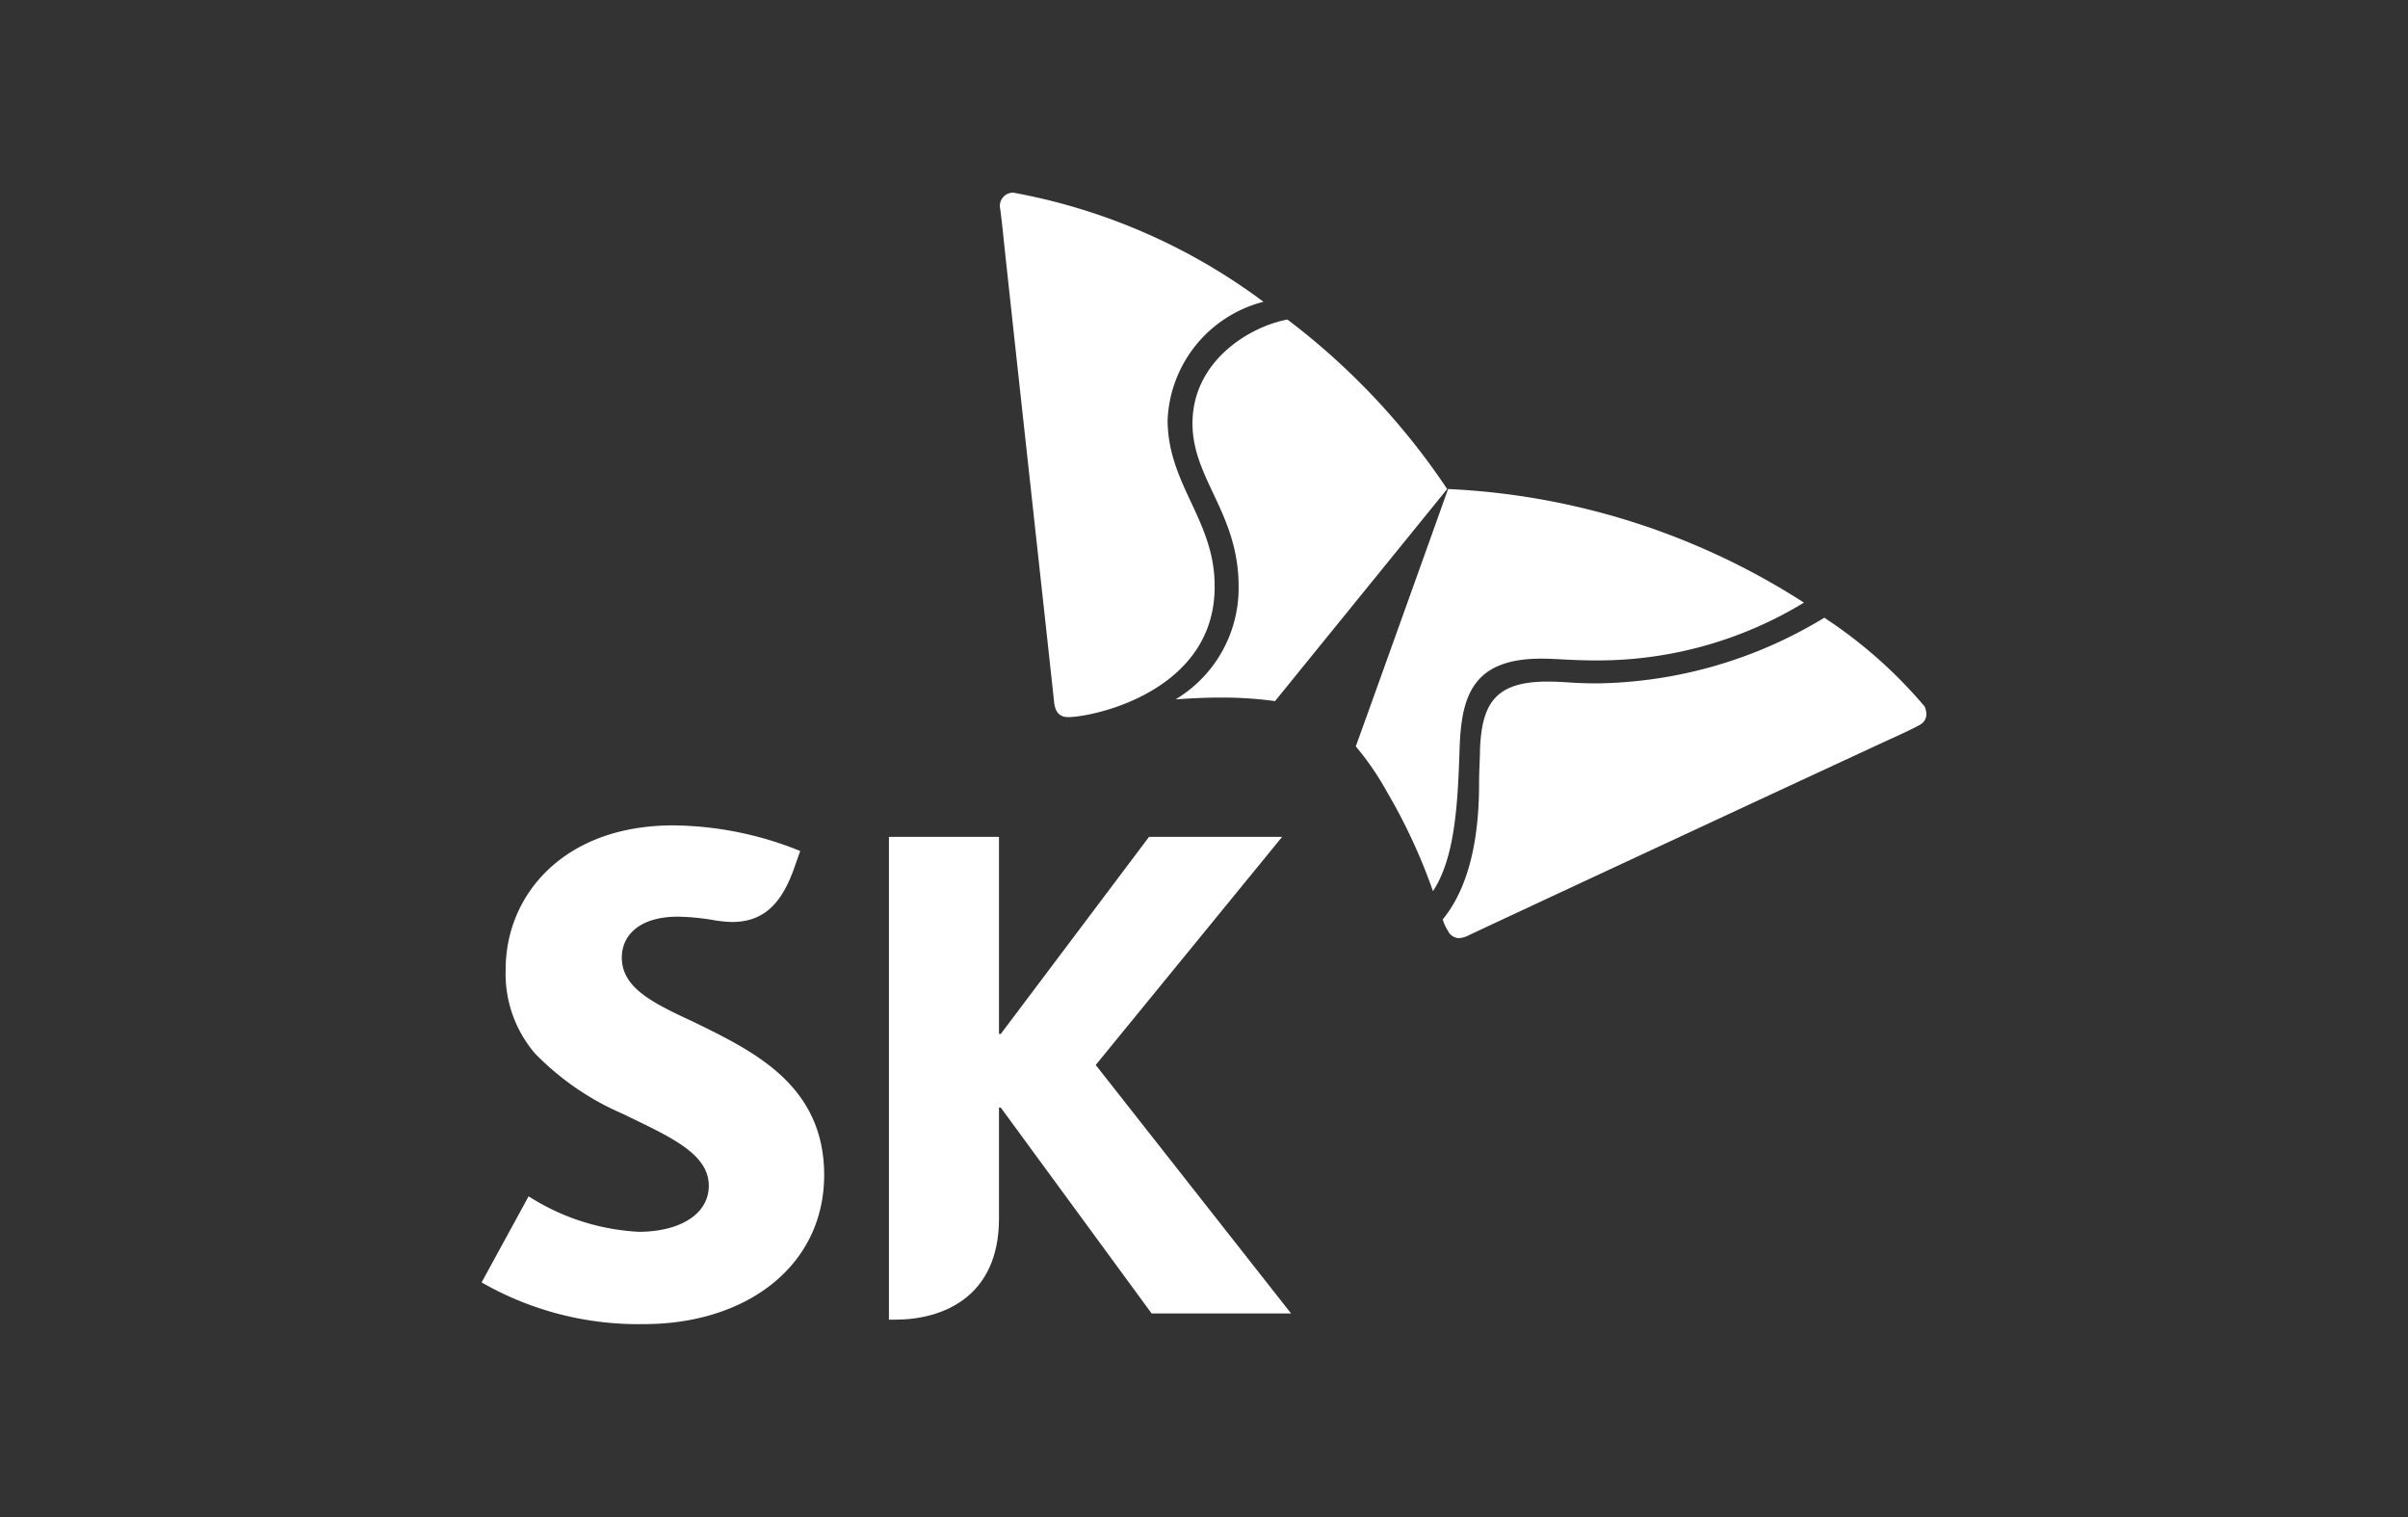 <?xml version="1.0" encoding="UTF-8"?> <svg xmlns="http://www.w3.org/2000/svg" width="100" height="63" viewBox="0 0 100 63"><rect x="0" y="0" width="100" height="63" fill="#333333" stroke="none"/><g id="sk-logo-white" transform="translate(-139 -606)"><g id="SK_Group_white" data-name="SK Group_white" transform="translate(159 614)"><g id="Group_2776" data-name="Group 2776" transform="translate(0 5.27)"><g id="Group_2774" data-name="Group 2774" transform="translate(0 21.007)"><path id="Path_5387" data-name="Path 5387" d="M8.845,79.482c-1.658-.774-3.022-1.4-3.022-2.69,0-.958.774-1.7,2.322-1.7a9.548,9.548,0,0,1,1.511.147,5.54,5.54,0,0,0,.737.074c1.364,0,2.1-.811,2.617-2.322l.221-.627A14.359,14.359,0,0,0,7.961,71.3C3.391,71.3,1,74.212,1,77.271a5.085,5.085,0,0,0,1.216,3.5A11.317,11.317,0,0,0,5.86,83.278c1.88.921,3.575,1.622,3.575,2.985,0,1.216-1.253,1.916-2.912,1.916a9.376,9.376,0,0,1-4.57-1.474L0,90.28a13.05,13.05,0,0,0,6.744,1.732c4.275,0,7.482-2.432,7.482-6.192S11.241,80.661,8.845,79.482Z" transform="translate(0 -71.3)" fill="#fff"></path><path id="Path_5388" data-name="Path 5388" d="M54.487,82.072l7.74-9.472H56.7l-6.155,8.182H50.47V72.6H45.9V92.649h.258c1.953,0,4.312-.921,4.312-4.2V83.841h.074l6.265,8.55H62.6Z" transform="translate(-28.984 -72.121)" fill="#fff"></path></g><g id="Group_2775" data-name="Group 2775" transform="translate(28.821)"><path id="Path_5389" data-name="Path 5389" d="M82.844,14.3c-1.585.295-3.943,1.732-3.943,4.312,0,2.322,1.916,3.722,1.916,6.781A5.392,5.392,0,0,1,78.2,30.074c.553-.037,1.143-.074,1.843-.074a15.976,15.976,0,0,1,2.285.147l7.15-8.808A29.124,29.124,0,0,0,82.844,14.3Z" transform="translate(-78.2 -14.3)" fill="#fff"></path><path id="Path_5390" data-name="Path 5390" d="M101.706,50.1c.921-1.4,1.032-3.649,1.106-5.934.074-2.138.516-3.722,3.391-3.722.627,0,1.216.074,2.322.074a16.484,16.484,0,0,0,8.587-2.4A29.8,29.8,0,0,0,102.333,33.4c-.405,1.143-3.575,9.988-3.833,10.688a11.6,11.6,0,0,1,1.29,1.88A23.467,23.467,0,0,1,101.706,50.1Z" transform="translate(-91.018 -26.361)" fill="#fff"></path></g></g><g id="Group_2777" data-name="Group 2777" transform="translate(21.523 0)"><path id="Path_5391" data-name="Path 5391" d="M61.238,21.781c-.369,0-.553-.221-.59-.663-.037-.405-1.843-16.806-2.1-19.275C58.511,1.474,58.437.811,58.4.59A.553.553,0,0,1,58.953,0,24.793,24.793,0,0,1,69.346,4.533a5.3,5.3,0,0,0-3.98,4.9c0,2.69,1.953,4.165,1.953,6.892C67.356,20.713,62.27,21.781,61.238,21.781Z" transform="translate(-58.4 0)" fill="#fff"></path><path id="Path_5392" data-name="Path 5392" d="M108.3,60.431a1.971,1.971,0,0,0,.221.479.52.52,0,0,0,.442.295.961.961,0,0,0,.405-.111c.369-.184,15.332-7.15,17.58-8.182.332-.147.958-.442,1.143-.553a.505.505,0,0,0,.295-.479.867.867,0,0,0-.074-.295,19.35,19.35,0,0,0-4.165-3.686,18.6,18.6,0,0,1-9.4,2.727c-1.106,0-1.327-.074-2.1-.074-2.174,0-2.727.921-2.8,2.838,0,.369-.037.848-.037,1.364C109.811,56.487,109.59,58.846,108.3,60.431Z" transform="translate(-89.909 -30.246)" fill="#fff"></path></g></g><rect id="Rectangle_3038" data-name="Rectangle 3038" width="100" height="63" transform="translate(139 606)" fill="none"></rect></g></svg> 